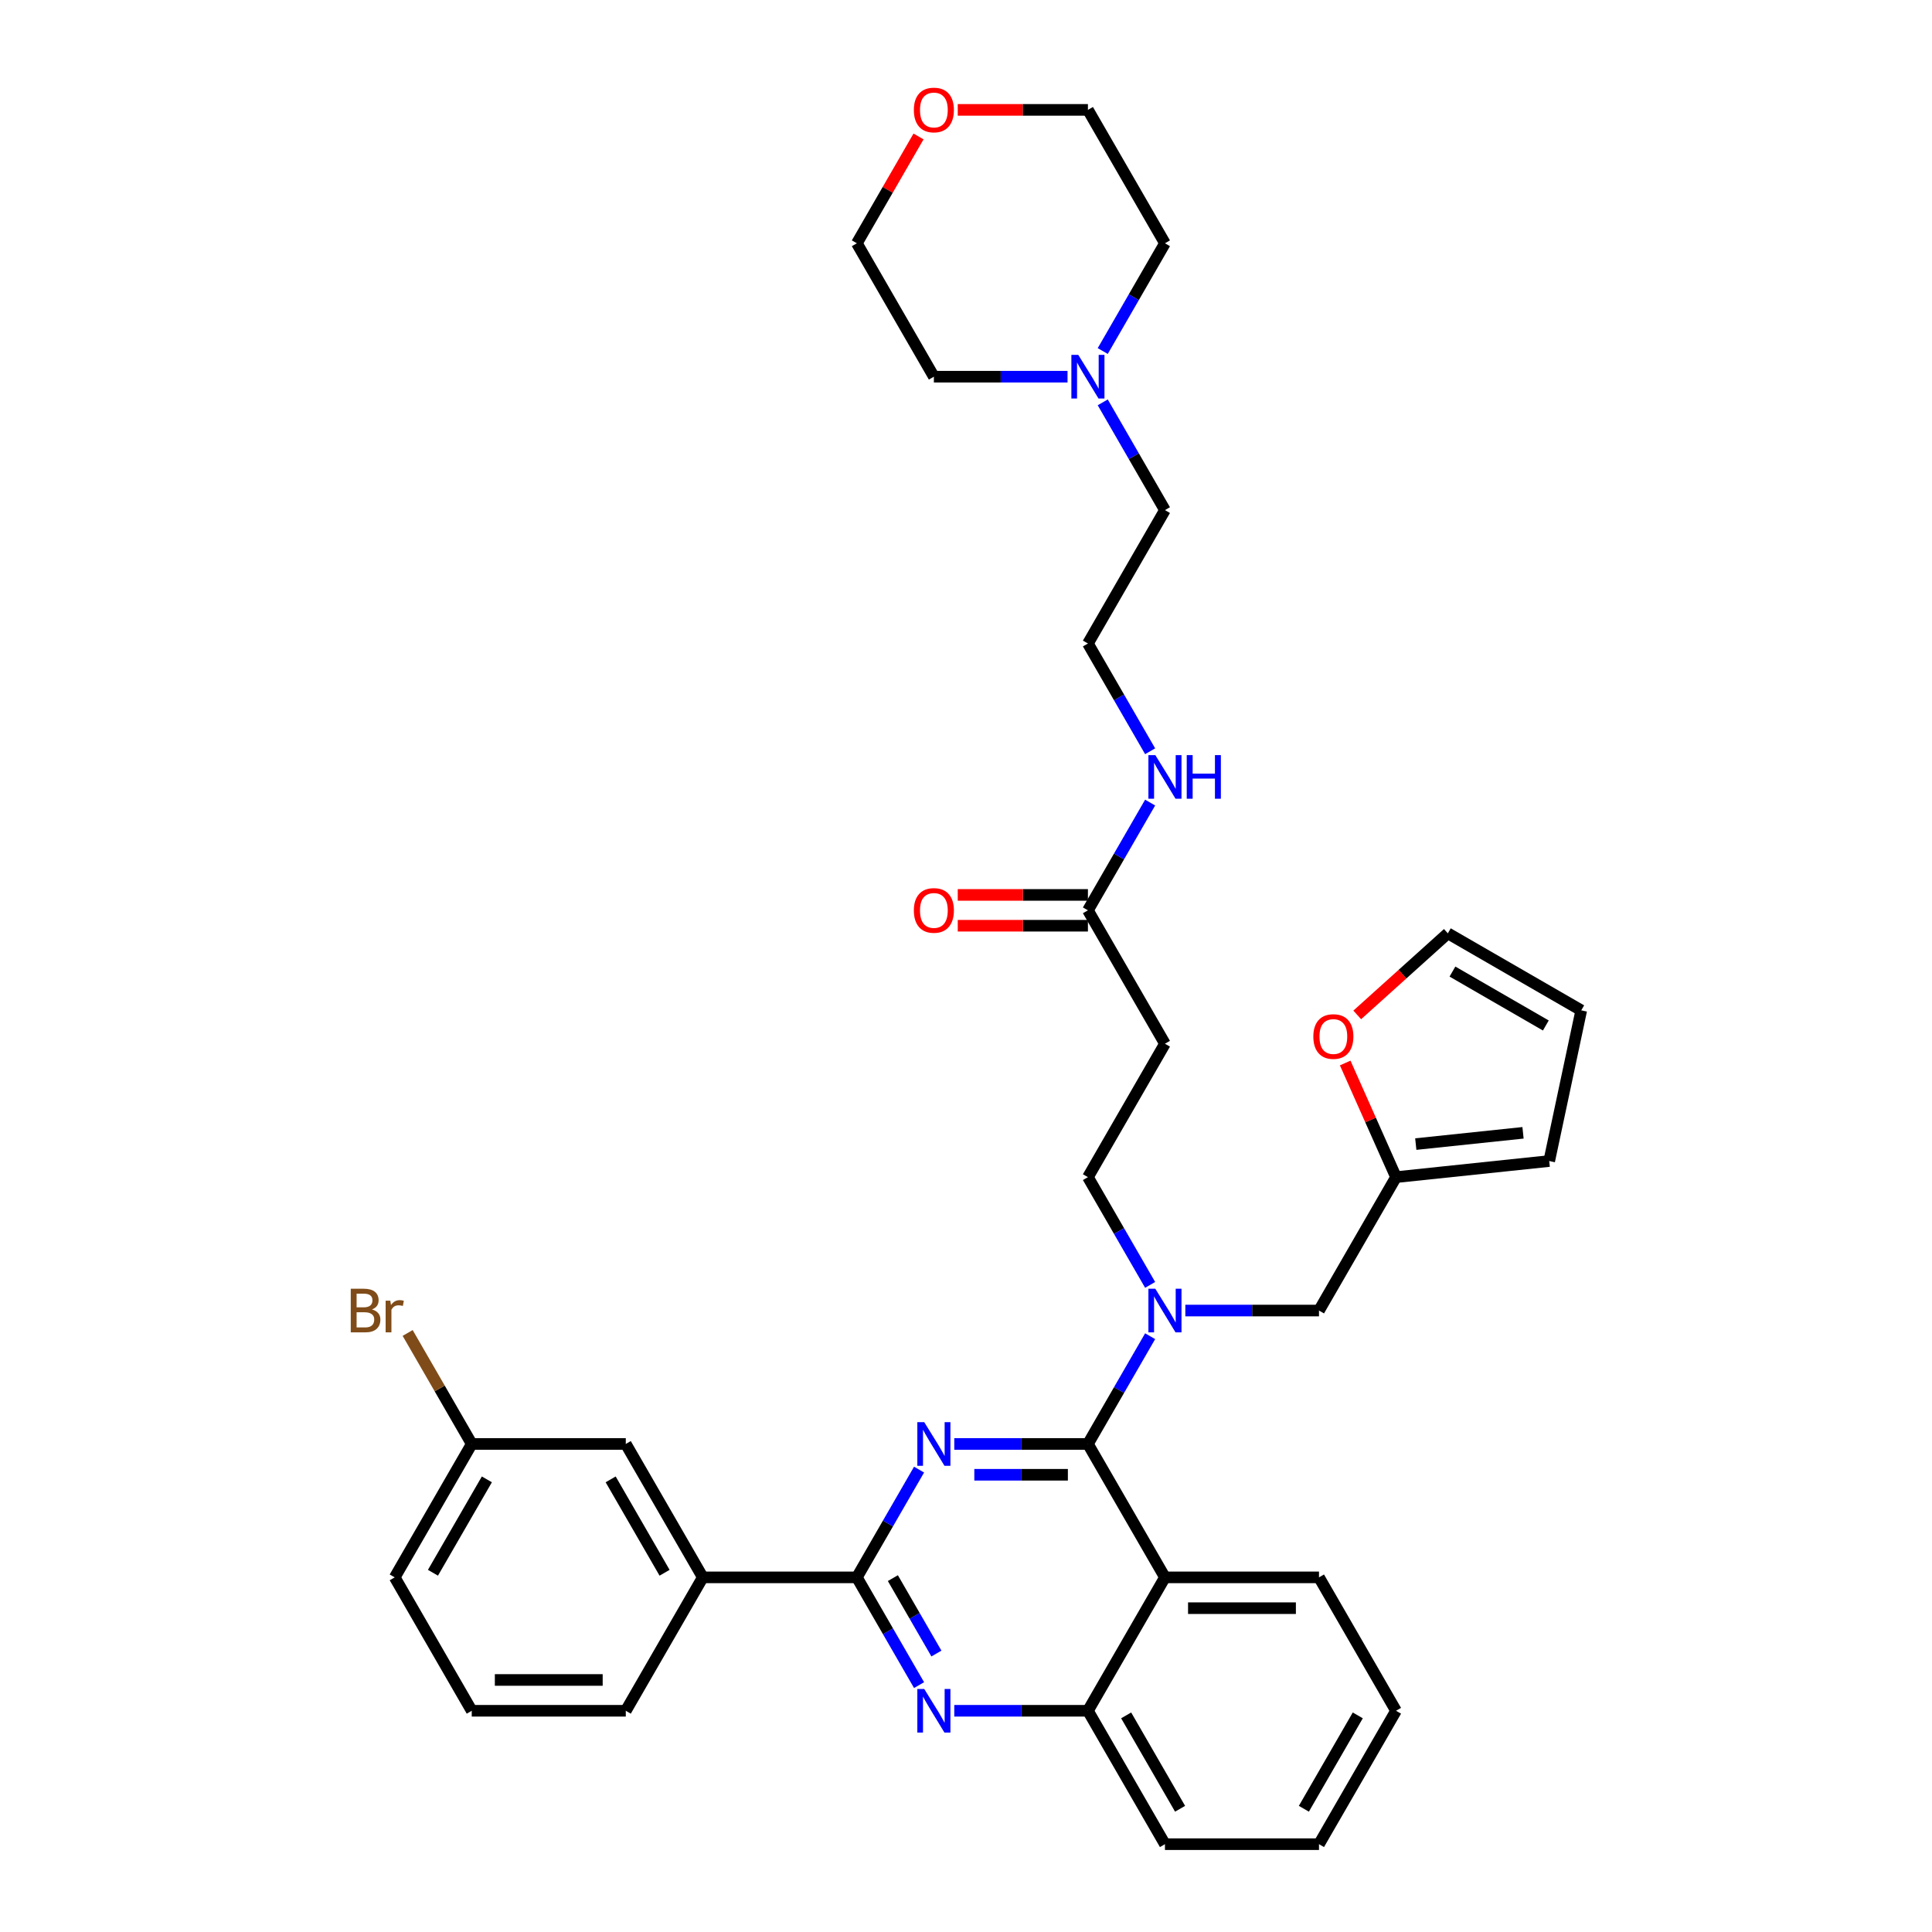 <?xml version='1.0' encoding='iso-8859-1'?>
<svg version='1.1' baseProfile='full'
              xmlns='http://www.w3.org/2000/svg'
                      xmlns:rdkit='http://www.rdkit.org/xml'
                      xmlns:xlink='http://www.w3.org/1999/xlink'
                  xml:space='preserve'
width='1000px' height='1000px' viewBox='0 0 1000 1000'>
<!-- END OF HEADER -->
<rect style='opacity:1.0;fill:#FFFFFF;stroke:none' width='1000' height='1000' x='0' y='0'> </rect>
<path class='bond-0' d='M 563.108,471.183 L 579.207,443.299' style='fill:none;fill-rule:evenodd;stroke:#000000;stroke-width:6px;stroke-linecap:butt;stroke-linejoin:miter;stroke-opacity:1' />
<path class='bond-0' d='M 579.207,443.299 L 595.306,415.415' style='fill:none;fill-rule:evenodd;stroke:#0000FF;stroke-width:6px;stroke-linecap:butt;stroke-linejoin:miter;stroke-opacity:1' />
<path class='bond-1' d='M 563.108,463.21 L 529.421,463.21' style='fill:none;fill-rule:evenodd;stroke:#000000;stroke-width:6px;stroke-linecap:butt;stroke-linejoin:miter;stroke-opacity:1' />
<path class='bond-1' d='M 529.421,463.21 L 495.733,463.21' style='fill:none;fill-rule:evenodd;stroke:#FF0000;stroke-width:6px;stroke-linecap:butt;stroke-linejoin:miter;stroke-opacity:1' />
<path class='bond-1' d='M 563.108,479.156 L 529.421,479.156' style='fill:none;fill-rule:evenodd;stroke:#000000;stroke-width:6px;stroke-linecap:butt;stroke-linejoin:miter;stroke-opacity:1' />
<path class='bond-1' d='M 529.421,479.156 L 495.733,479.156' style='fill:none;fill-rule:evenodd;stroke:#FF0000;stroke-width:6px;stroke-linecap:butt;stroke-linejoin:miter;stroke-opacity:1' />
<path class='bond-2' d='M 563.108,471.183 L 602.975,540.235' style='fill:none;fill-rule:evenodd;stroke:#000000;stroke-width:6px;stroke-linecap:butt;stroke-linejoin:miter;stroke-opacity:1' />
<path class='bond-3' d='M 595.306,388.848 L 579.207,360.964' style='fill:none;fill-rule:evenodd;stroke:#0000FF;stroke-width:6px;stroke-linecap:butt;stroke-linejoin:miter;stroke-opacity:1' />
<path class='bond-3' d='M 579.207,360.964 L 563.108,333.08' style='fill:none;fill-rule:evenodd;stroke:#000000;stroke-width:6px;stroke-linecap:butt;stroke-linejoin:miter;stroke-opacity:1' />
<path class='bond-4' d='M 570.778,208.26 L 586.876,236.144' style='fill:none;fill-rule:evenodd;stroke:#0000FF;stroke-width:6px;stroke-linecap:butt;stroke-linejoin:miter;stroke-opacity:1' />
<path class='bond-4' d='M 586.876,236.144 L 602.975,264.028' style='fill:none;fill-rule:evenodd;stroke:#000000;stroke-width:6px;stroke-linecap:butt;stroke-linejoin:miter;stroke-opacity:1' />
<path class='bond-5' d='M 552.551,194.976 L 517.963,194.976' style='fill:none;fill-rule:evenodd;stroke:#0000FF;stroke-width:6px;stroke-linecap:butt;stroke-linejoin:miter;stroke-opacity:1' />
<path class='bond-5' d='M 517.963,194.976 L 483.374,194.976' style='fill:none;fill-rule:evenodd;stroke:#000000;stroke-width:6px;stroke-linecap:butt;stroke-linejoin:miter;stroke-opacity:1' />
<path class='bond-6' d='M 570.778,181.692 L 586.876,153.808' style='fill:none;fill-rule:evenodd;stroke:#0000FF;stroke-width:6px;stroke-linecap:butt;stroke-linejoin:miter;stroke-opacity:1' />
<path class='bond-6' d='M 586.876,153.808 L 602.975,125.924' style='fill:none;fill-rule:evenodd;stroke:#000000;stroke-width:6px;stroke-linecap:butt;stroke-linejoin:miter;stroke-opacity:1' />
<path class='bond-7' d='M 495.733,56.873 L 529.421,56.873' style='fill:none;fill-rule:evenodd;stroke:#FF0000;stroke-width:6px;stroke-linecap:butt;stroke-linejoin:miter;stroke-opacity:1' />
<path class='bond-7' d='M 529.421,56.873 L 563.108,56.873' style='fill:none;fill-rule:evenodd;stroke:#000000;stroke-width:6px;stroke-linecap:butt;stroke-linejoin:miter;stroke-opacity:1' />
<path class='bond-8' d='M 475.429,70.635 L 459.468,98.279' style='fill:none;fill-rule:evenodd;stroke:#FF0000;stroke-width:6px;stroke-linecap:butt;stroke-linejoin:miter;stroke-opacity:1' />
<path class='bond-8' d='M 459.468,98.279 L 443.507,125.924' style='fill:none;fill-rule:evenodd;stroke:#000000;stroke-width:6px;stroke-linecap:butt;stroke-linejoin:miter;stroke-opacity:1' />
<path class='bond-9' d='M 602.975,540.235 L 563.108,609.287' style='fill:none;fill-rule:evenodd;stroke:#000000;stroke-width:6px;stroke-linecap:butt;stroke-linejoin:miter;stroke-opacity:1' />
<path class='bond-10' d='M 563.108,609.287 L 579.207,637.171' style='fill:none;fill-rule:evenodd;stroke:#000000;stroke-width:6px;stroke-linecap:butt;stroke-linejoin:miter;stroke-opacity:1' />
<path class='bond-10' d='M 579.207,637.171 L 595.306,665.055' style='fill:none;fill-rule:evenodd;stroke:#0000FF;stroke-width:6px;stroke-linecap:butt;stroke-linejoin:miter;stroke-opacity:1' />
<path class='bond-11' d='M 613.532,678.338 L 648.121,678.338' style='fill:none;fill-rule:evenodd;stroke:#0000FF;stroke-width:6px;stroke-linecap:butt;stroke-linejoin:miter;stroke-opacity:1' />
<path class='bond-11' d='M 648.121,678.338 L 682.709,678.338' style='fill:none;fill-rule:evenodd;stroke:#000000;stroke-width:6px;stroke-linecap:butt;stroke-linejoin:miter;stroke-opacity:1' />
<path class='bond-12' d='M 595.306,691.622 L 579.207,719.506' style='fill:none;fill-rule:evenodd;stroke:#0000FF;stroke-width:6px;stroke-linecap:butt;stroke-linejoin:miter;stroke-opacity:1' />
<path class='bond-12' d='M 579.207,719.506 L 563.108,747.39' style='fill:none;fill-rule:evenodd;stroke:#000000;stroke-width:6px;stroke-linecap:butt;stroke-linejoin:miter;stroke-opacity:1' />
<path class='bond-13' d='M 722.576,885.494 L 682.709,954.545' style='fill:none;fill-rule:evenodd;stroke:#000000;stroke-width:6px;stroke-linecap:butt;stroke-linejoin:miter;stroke-opacity:1' />
<path class='bond-13' d='M 702.786,887.878 L 674.879,936.214' style='fill:none;fill-rule:evenodd;stroke:#000000;stroke-width:6px;stroke-linecap:butt;stroke-linejoin:miter;stroke-opacity:1' />
<path class='bond-14' d='M 722.576,885.494 L 682.709,816.442' style='fill:none;fill-rule:evenodd;stroke:#000000;stroke-width:6px;stroke-linecap:butt;stroke-linejoin:miter;stroke-opacity:1' />
<path class='bond-15' d='M 682.709,954.545 L 602.975,954.545' style='fill:none;fill-rule:evenodd;stroke:#000000;stroke-width:6px;stroke-linecap:butt;stroke-linejoin:miter;stroke-opacity:1' />
<path class='bond-16' d='M 602.975,954.545 L 563.108,885.494' style='fill:none;fill-rule:evenodd;stroke:#000000;stroke-width:6px;stroke-linecap:butt;stroke-linejoin:miter;stroke-opacity:1' />
<path class='bond-16' d='M 610.806,936.214 L 582.899,887.878' style='fill:none;fill-rule:evenodd;stroke:#000000;stroke-width:6px;stroke-linecap:butt;stroke-linejoin:miter;stroke-opacity:1' />
<path class='bond-17' d='M 682.709,816.442 L 602.975,816.442' style='fill:none;fill-rule:evenodd;stroke:#000000;stroke-width:6px;stroke-linecap:butt;stroke-linejoin:miter;stroke-opacity:1' />
<path class='bond-17' d='M 670.749,832.389 L 614.935,832.389' style='fill:none;fill-rule:evenodd;stroke:#000000;stroke-width:6px;stroke-linecap:butt;stroke-linejoin:miter;stroke-opacity:1' />
<path class='bond-18' d='M 602.975,816.442 L 563.108,885.494' style='fill:none;fill-rule:evenodd;stroke:#000000;stroke-width:6px;stroke-linecap:butt;stroke-linejoin:miter;stroke-opacity:1' />
<path class='bond-19' d='M 602.975,816.442 L 563.108,747.39' style='fill:none;fill-rule:evenodd;stroke:#000000;stroke-width:6px;stroke-linecap:butt;stroke-linejoin:miter;stroke-opacity:1' />
<path class='bond-20' d='M 563.108,885.494 L 528.52,885.494' style='fill:none;fill-rule:evenodd;stroke:#000000;stroke-width:6px;stroke-linecap:butt;stroke-linejoin:miter;stroke-opacity:1' />
<path class='bond-20' d='M 528.52,885.494 L 493.931,885.494' style='fill:none;fill-rule:evenodd;stroke:#0000FF;stroke-width:6px;stroke-linecap:butt;stroke-linejoin:miter;stroke-opacity:1' />
<path class='bond-21' d='M 475.705,872.21 L 459.606,844.326' style='fill:none;fill-rule:evenodd;stroke:#0000FF;stroke-width:6px;stroke-linecap:butt;stroke-linejoin:miter;stroke-opacity:1' />
<path class='bond-21' d='M 459.606,844.326 L 443.507,816.442' style='fill:none;fill-rule:evenodd;stroke:#000000;stroke-width:6px;stroke-linecap:butt;stroke-linejoin:miter;stroke-opacity:1' />
<path class='bond-21' d='M 484.685,855.871 L 473.416,836.353' style='fill:none;fill-rule:evenodd;stroke:#0000FF;stroke-width:6px;stroke-linecap:butt;stroke-linejoin:miter;stroke-opacity:1' />
<path class='bond-21' d='M 473.416,836.353 L 462.147,816.834' style='fill:none;fill-rule:evenodd;stroke:#000000;stroke-width:6px;stroke-linecap:butt;stroke-linejoin:miter;stroke-opacity:1' />
<path class='bond-22' d='M 443.507,816.442 L 459.606,788.558' style='fill:none;fill-rule:evenodd;stroke:#000000;stroke-width:6px;stroke-linecap:butt;stroke-linejoin:miter;stroke-opacity:1' />
<path class='bond-22' d='M 459.606,788.558 L 475.705,760.674' style='fill:none;fill-rule:evenodd;stroke:#0000FF;stroke-width:6px;stroke-linecap:butt;stroke-linejoin:miter;stroke-opacity:1' />
<path class='bond-23' d='M 443.507,816.442 L 363.773,816.442' style='fill:none;fill-rule:evenodd;stroke:#000000;stroke-width:6px;stroke-linecap:butt;stroke-linejoin:miter;stroke-opacity:1' />
<path class='bond-24' d='M 493.931,747.39 L 528.52,747.39' style='fill:none;fill-rule:evenodd;stroke:#0000FF;stroke-width:6px;stroke-linecap:butt;stroke-linejoin:miter;stroke-opacity:1' />
<path class='bond-24' d='M 528.52,747.39 L 563.108,747.39' style='fill:none;fill-rule:evenodd;stroke:#000000;stroke-width:6px;stroke-linecap:butt;stroke-linejoin:miter;stroke-opacity:1' />
<path class='bond-24' d='M 504.307,763.337 L 528.52,763.337' style='fill:none;fill-rule:evenodd;stroke:#0000FF;stroke-width:6px;stroke-linecap:butt;stroke-linejoin:miter;stroke-opacity:1' />
<path class='bond-24' d='M 528.52,763.337 L 552.732,763.337' style='fill:none;fill-rule:evenodd;stroke:#000000;stroke-width:6px;stroke-linecap:butt;stroke-linejoin:miter;stroke-opacity:1' />
<path class='bond-25' d='M 696.273,550.208 L 709.425,579.747' style='fill:none;fill-rule:evenodd;stroke:#FF0000;stroke-width:6px;stroke-linecap:butt;stroke-linejoin:miter;stroke-opacity:1' />
<path class='bond-25' d='M 709.425,579.747 L 722.576,609.287' style='fill:none;fill-rule:evenodd;stroke:#000000;stroke-width:6px;stroke-linecap:butt;stroke-linejoin:miter;stroke-opacity:1' />
<path class='bond-26' d='M 702.504,525.318 L 725.952,504.206' style='fill:none;fill-rule:evenodd;stroke:#FF0000;stroke-width:6px;stroke-linecap:butt;stroke-linejoin:miter;stroke-opacity:1' />
<path class='bond-26' d='M 725.952,504.206 L 749.4,483.093' style='fill:none;fill-rule:evenodd;stroke:#000000;stroke-width:6px;stroke-linecap:butt;stroke-linejoin:miter;stroke-opacity:1' />
<path class='bond-27' d='M 722.576,609.287 L 801.874,600.952' style='fill:none;fill-rule:evenodd;stroke:#000000;stroke-width:6px;stroke-linecap:butt;stroke-linejoin:miter;stroke-opacity:1' />
<path class='bond-27' d='M 732.804,592.177 L 788.312,586.343' style='fill:none;fill-rule:evenodd;stroke:#000000;stroke-width:6px;stroke-linecap:butt;stroke-linejoin:miter;stroke-opacity:1' />
<path class='bond-28' d='M 722.576,609.287 L 682.709,678.338' style='fill:none;fill-rule:evenodd;stroke:#000000;stroke-width:6px;stroke-linecap:butt;stroke-linejoin:miter;stroke-opacity:1' />
<path class='bond-29' d='M 801.874,600.952 L 818.451,522.96' style='fill:none;fill-rule:evenodd;stroke:#000000;stroke-width:6px;stroke-linecap:butt;stroke-linejoin:miter;stroke-opacity:1' />
<path class='bond-30' d='M 818.451,522.96 L 749.4,483.093' style='fill:none;fill-rule:evenodd;stroke:#000000;stroke-width:6px;stroke-linecap:butt;stroke-linejoin:miter;stroke-opacity:1' />
<path class='bond-30' d='M 800.12,530.791 L 751.784,502.884' style='fill:none;fill-rule:evenodd;stroke:#000000;stroke-width:6px;stroke-linecap:butt;stroke-linejoin:miter;stroke-opacity:1' />
<path class='bond-31' d='M 363.773,816.442 L 323.906,747.39' style='fill:none;fill-rule:evenodd;stroke:#000000;stroke-width:6px;stroke-linecap:butt;stroke-linejoin:miter;stroke-opacity:1' />
<path class='bond-31' d='M 343.983,814.058 L 316.076,765.721' style='fill:none;fill-rule:evenodd;stroke:#000000;stroke-width:6px;stroke-linecap:butt;stroke-linejoin:miter;stroke-opacity:1' />
<path class='bond-32' d='M 363.773,816.442 L 323.906,885.494' style='fill:none;fill-rule:evenodd;stroke:#000000;stroke-width:6px;stroke-linecap:butt;stroke-linejoin:miter;stroke-opacity:1' />
<path class='bond-33' d='M 323.906,747.39 L 244.172,747.39' style='fill:none;fill-rule:evenodd;stroke:#000000;stroke-width:6px;stroke-linecap:butt;stroke-linejoin:miter;stroke-opacity:1' />
<path class='bond-34' d='M 244.172,747.39 L 227.587,718.665' style='fill:none;fill-rule:evenodd;stroke:#000000;stroke-width:6px;stroke-linecap:butt;stroke-linejoin:miter;stroke-opacity:1' />
<path class='bond-34' d='M 227.587,718.665 L 211.002,689.939' style='fill:none;fill-rule:evenodd;stroke:#7F4C19;stroke-width:6px;stroke-linecap:butt;stroke-linejoin:miter;stroke-opacity:1' />
<path class='bond-35' d='M 244.172,747.39 L 204.305,816.442' style='fill:none;fill-rule:evenodd;stroke:#000000;stroke-width:6px;stroke-linecap:butt;stroke-linejoin:miter;stroke-opacity:1' />
<path class='bond-35' d='M 252.002,765.721 L 224.095,814.058' style='fill:none;fill-rule:evenodd;stroke:#000000;stroke-width:6px;stroke-linecap:butt;stroke-linejoin:miter;stroke-opacity:1' />
<path class='bond-36' d='M 323.906,885.494 L 244.172,885.494' style='fill:none;fill-rule:evenodd;stroke:#000000;stroke-width:6px;stroke-linecap:butt;stroke-linejoin:miter;stroke-opacity:1' />
<path class='bond-36' d='M 311.946,869.547 L 256.132,869.547' style='fill:none;fill-rule:evenodd;stroke:#000000;stroke-width:6px;stroke-linecap:butt;stroke-linejoin:miter;stroke-opacity:1' />
<path class='bond-37' d='M 244.172,885.494 L 204.305,816.442' style='fill:none;fill-rule:evenodd;stroke:#000000;stroke-width:6px;stroke-linecap:butt;stroke-linejoin:miter;stroke-opacity:1' />
<path class='bond-38' d='M 602.975,264.028 L 563.108,333.08' style='fill:none;fill-rule:evenodd;stroke:#000000;stroke-width:6px;stroke-linecap:butt;stroke-linejoin:miter;stroke-opacity:1' />
<path class='bond-39' d='M 483.374,194.976 L 443.507,125.924' style='fill:none;fill-rule:evenodd;stroke:#000000;stroke-width:6px;stroke-linecap:butt;stroke-linejoin:miter;stroke-opacity:1' />
<path class='bond-40' d='M 602.975,125.924 L 563.108,56.873' style='fill:none;fill-rule:evenodd;stroke:#000000;stroke-width:6px;stroke-linecap:butt;stroke-linejoin:miter;stroke-opacity:1' />
<path  class='atom-1' d='M 597.984 390.841
L 605.383 402.801
Q 606.117 403.981, 607.297 406.118
Q 608.477 408.255, 608.541 408.382
L 608.541 390.841
L 611.539 390.841
L 611.539 413.422
L 608.445 413.422
L 600.504 400.345
Q 599.579 398.814, 598.59 397.06
Q 597.633 395.306, 597.346 394.764
L 597.346 413.422
L 594.412 413.422
L 594.412 390.841
L 597.984 390.841
' fill='#0000FF'/>
<path  class='atom-1' d='M 614.25 390.841
L 617.311 390.841
L 617.311 400.441
L 628.857 400.441
L 628.857 390.841
L 631.919 390.841
L 631.919 413.422
L 628.857 413.422
L 628.857 402.992
L 617.311 402.992
L 617.311 413.422
L 614.25 413.422
L 614.25 390.841
' fill='#0000FF'/>
<path  class='atom-2' d='M 473.009 471.247
Q 473.009 465.825, 475.688 462.795
Q 478.367 459.765, 483.374 459.765
Q 488.381 459.765, 491.06 462.795
Q 493.74 465.825, 493.74 471.247
Q 493.74 476.733, 491.029 479.858
Q 488.318 482.952, 483.374 482.952
Q 478.399 482.952, 475.688 479.858
Q 473.009 476.764, 473.009 471.247
M 483.374 480.4
Q 486.819 480.4, 488.668 478.104
Q 490.55 475.776, 490.55 471.247
Q 490.55 466.814, 488.668 464.581
Q 486.819 462.317, 483.374 462.317
Q 479.93 462.317, 478.048 464.549
Q 476.198 466.782, 476.198 471.247
Q 476.198 475.808, 478.048 478.104
Q 479.93 480.4, 483.374 480.4
' fill='#FF0000'/>
<path  class='atom-3' d='M 558.117 183.686
L 565.516 195.646
Q 566.25 196.826, 567.43 198.963
Q 568.61 201.1, 568.674 201.227
L 568.674 183.686
L 571.672 183.686
L 571.672 206.266
L 568.578 206.266
L 560.636 193.19
Q 559.712 191.659, 558.723 189.905
Q 557.766 188.151, 557.479 187.609
L 557.479 206.266
L 554.545 206.266
L 554.545 183.686
L 558.117 183.686
' fill='#0000FF'/>
<path  class='atom-4' d='M 473.009 56.936
Q 473.009 51.514, 475.688 48.484
Q 478.367 45.455, 483.374 45.455
Q 488.381 45.455, 491.06 48.484
Q 493.74 51.514, 493.74 56.936
Q 493.74 62.422, 491.029 65.547
Q 488.318 68.641, 483.374 68.641
Q 478.399 68.641, 475.688 65.547
Q 473.009 62.454, 473.009 56.936
M 483.374 66.09
Q 486.819 66.09, 488.668 63.793
Q 490.55 61.465, 490.55 56.936
Q 490.55 52.503, 488.668 50.27
Q 486.819 48.006, 483.374 48.006
Q 479.93 48.006, 478.048 50.239
Q 476.198 52.471, 476.198 56.936
Q 476.198 61.497, 478.048 63.793
Q 479.93 66.09, 483.374 66.09
' fill='#FF0000'/>
<path  class='atom-7' d='M 597.984 667.048
L 605.383 679.008
Q 606.117 680.188, 607.297 682.325
Q 608.477 684.462, 608.541 684.59
L 608.541 667.048
L 611.539 667.048
L 611.539 689.629
L 608.445 689.629
L 600.504 676.552
Q 599.579 675.021, 598.59 673.267
Q 597.633 671.513, 597.346 670.971
L 597.346 689.629
L 594.412 689.629
L 594.412 667.048
L 597.984 667.048
' fill='#0000FF'/>
<path  class='atom-14' d='M 478.383 874.203
L 485.782 886.163
Q 486.516 887.344, 487.696 889.48
Q 488.876 891.617, 488.94 891.745
L 488.94 874.203
L 491.938 874.203
L 491.938 896.784
L 488.844 896.784
L 480.902 883.708
Q 479.977 882.177, 478.989 880.423
Q 478.032 878.668, 477.745 878.126
L 477.745 896.784
L 474.811 896.784
L 474.811 874.203
L 478.383 874.203
' fill='#0000FF'/>
<path  class='atom-16' d='M 478.383 736.1
L 485.782 748.06
Q 486.516 749.24, 487.696 751.377
Q 488.876 753.514, 488.94 753.641
L 488.94 736.1
L 491.938 736.1
L 491.938 758.681
L 488.844 758.681
L 480.902 745.604
Q 479.977 744.073, 478.989 742.319
Q 478.032 740.565, 477.745 740.023
L 477.745 758.681
L 474.811 758.681
L 474.811 736.1
L 478.383 736.1
' fill='#0000FF'/>
<path  class='atom-18' d='M 679.78 536.51
Q 679.78 531.088, 682.459 528.058
Q 685.138 525.028, 690.146 525.028
Q 695.153 525.028, 697.832 528.058
Q 700.511 531.088, 700.511 536.51
Q 700.511 541.995, 697.8 545.121
Q 695.089 548.215, 690.146 548.215
Q 685.17 548.215, 682.459 545.121
Q 679.78 542.027, 679.78 536.51
M 690.146 545.663
Q 693.59 545.663, 695.44 543.367
Q 697.322 541.039, 697.322 536.51
Q 697.322 532.076, 695.44 529.844
Q 693.59 527.579, 690.146 527.579
Q 686.701 527.579, 684.819 529.812
Q 682.97 532.045, 682.97 536.51
Q 682.97 541.07, 684.819 543.367
Q 686.701 545.663, 690.146 545.663
' fill='#FF0000'/>
<path  class='atom-27' d='M 192.52 677.764
Q 194.689 678.37, 195.773 679.71
Q 196.889 681.017, 196.889 682.963
Q 196.889 686.089, 194.88 687.875
Q 192.903 689.629, 189.139 689.629
L 181.549 689.629
L 181.549 667.048
L 188.214 667.048
Q 192.073 667.048, 194.019 668.611
Q 195.965 670.174, 195.965 673.044
Q 195.965 676.457, 192.52 677.764
M 184.578 669.6
L 184.578 676.68
L 188.214 676.68
Q 190.447 676.68, 191.595 675.787
Q 192.775 674.862, 192.775 673.044
Q 192.775 669.6, 188.214 669.6
L 184.578 669.6
M 189.139 687.077
Q 191.34 687.077, 192.52 686.025
Q 193.7 684.972, 193.7 682.963
Q 193.7 681.113, 192.392 680.188
Q 191.117 679.231, 188.661 679.231
L 184.578 679.231
L 184.578 687.077
L 189.139 687.077
' fill='#7F4C19'/>
<path  class='atom-27' d='M 202.024 673.235
L 202.375 675.5
Q 204.097 672.948, 206.904 672.948
Q 207.797 672.948, 209.009 673.267
L 208.531 675.946
Q 207.159 675.627, 206.394 675.627
Q 205.054 675.627, 204.161 676.17
Q 203.3 676.68, 202.598 677.924
L 202.598 689.629
L 199.6 689.629
L 199.6 673.235
L 202.024 673.235
' fill='#7F4C19'/>
</svg>
